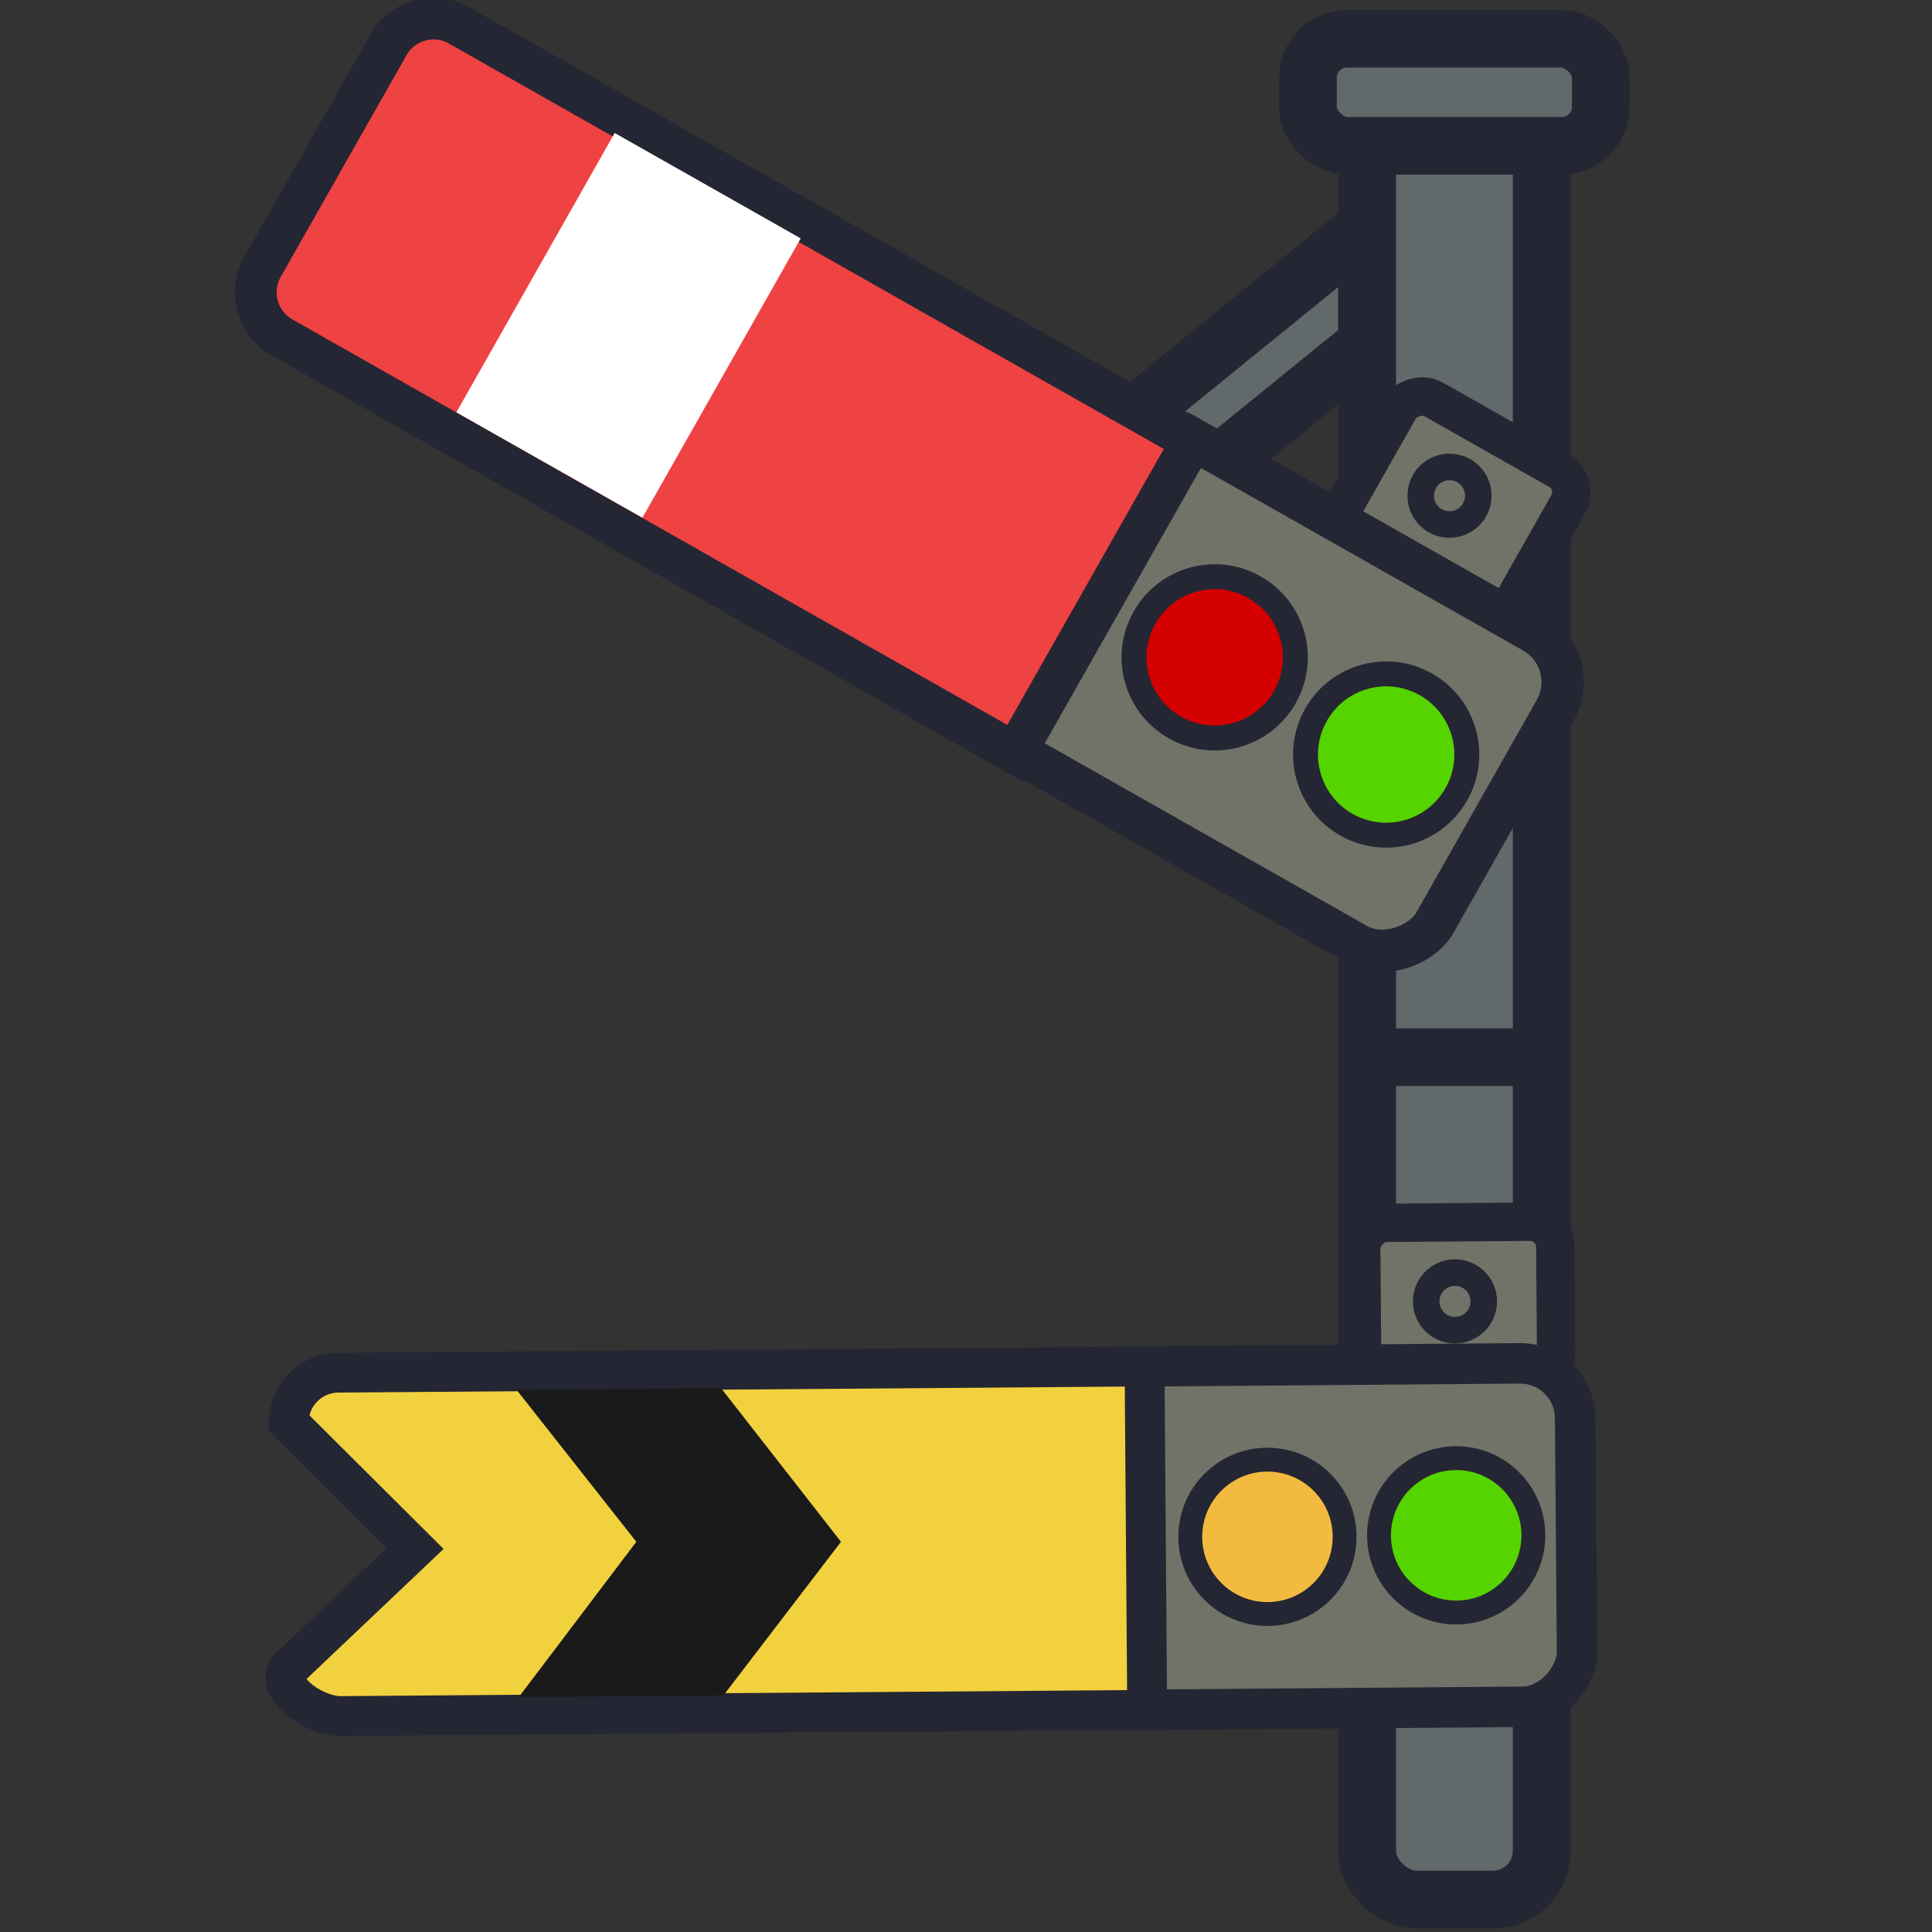 <svg width="200" height="200" version="1.1" viewBox="0 0 52.917 52.917" xmlns="http://www.w3.org/2000/svg">
    <rect x="0" y="0" width="52.917" height="52.917" fill="#333333" stroke="none"/>
    <g transform="matrix(2.159 0 0 2.159 -310.91 -577.96)">
        <rect transform="matrix(.63 .777 .776 -.63 0 0)" x="311.66" y="-51.24" width="1.154" height="7.492" ry=".379" fill="#61696b" stroke="#252633" stroke-width=".731"/>
        <rect transform="matrix(0,1,1,0,0,0)" x="268.59" y="161.35" width="23.207" height="2.216" ry=".617" fill="#61696b" stroke="#252633" stroke-width=".735"/>
        <rect transform="matrix(0,1,1,0,0,0)" x="268.19" y="160.6" width="1.358" height="3.714" ry=".494" fill="#61696b" stroke="#252633" stroke-width=".731"/>
        <path d="m161.44 287.1h2.157z" fill="none" stroke="#252633" stroke-width=".731"/>
        <g transform="matrix(.626 0 0 .626 121.86 149.97)">
            <rect transform="matrix(-.87 -.493 -.493 .87 0 0)" x="-156.19" y="138.9" width="3.933" height="3.189" ry=".511" fill="#717369" stroke="#252633" stroke-width=".778"/>
            <g transform="matrix(.791 0 0 .791 14.078 42.158)" stroke-width="1.109">
                <rect transform="matrix(-.87 -.493 -.493 .87 0 0)" x="-158.01" y="141.93" width="13.23" height="9.194" ry="1.472" fill="#717369" stroke="#252633" stroke-width="1.084"/>
                <path d="m57.472 195.76-18.777-10.65c-0.643-0.365-1.454-0.141-1.819 0.502l-3.219 5.676c-0.365 0.643-0.141 1.454 0.502 1.819l18.777 10.65z" fill="#ef4243" stroke="#252633" stroke-width="1.067"/>
                <rect transform="matrix(-.87 -.493 -.493 .87 0 0)" x="-135.23" y="142.41" width="5.478" height="8.226" ry="0" fill="#fff"/>
                <circle transform="matrix(-.87 -.493 -.493 .87 0 0)" cx="-154.8" cy="146.52" r="2.066" fill="#55d400" stroke="#252633" stroke-width=".639"/>
                <circle transform="matrix(-.87 -.493 -.493 .87 0 0)" cx="-149.75" cy="146.52" r="2.066" fill="#d40000" stroke="#252633" stroke-width=".639"/>
            </g>
            <circle cx="64.753" cy="198.11" r=".269" fill="none" stroke="#252633" stroke-width="1.167"/>
        </g>
        <g transform="matrix(.626 0 0 .626 121.86 149.97)" stroke-width="1.109">
            <rect transform="matrix(-1 .008 .008 1 0 0)" x="-65.186" y="213.34" width="3.933" height="3.189" ry=".511" fill="#717369" stroke="#252633" stroke-width=".778"/>
            <g transform="matrix(.757 0 0 .757 15.256 52.298)">
                <rect transform="matrix(-1 .008 .008 1 0 0)" x="-67.007" y="216.37" width="13.23" height="9.194" ry="1.472" fill="#717369" stroke="#252633" stroke-width="1.084"/>
                <path d="m57.222 215.93-21.587 0.165c-0.739 6e-3 -1.329 0.605-1.324 1.344l3.38 3.366-3.33 3.159c-0.536 0.509 0.605 1.329 1.344 1.324l21.587-0.165z" fill="#f2d13f" stroke="#252633" stroke-width="1.067"/>
                <path d="m45.885 216.51-5.477 0.042 3.208 4.071-3.145 4.155 5.477-0.042 3.147-4.113z" fill="#1a1a1a" stroke-width="1.157"/>
                <circle transform="matrix(-1 .008 .008 1 0 0)" cx="-63.797" cy="220.96" r="2.066" fill="#55d400" stroke="#252633" stroke-width=".639"/>
                <circle transform="matrix(-1 .008 .008 1 0 0)" cx="-58.744" cy="220.96" r="2.066" fill="#f2bb3f" stroke="#252633" stroke-width=".639"/>
            </g>
            <circle transform="rotate(-30)" cx="-51.045" cy="218.14" r=".269" fill="none" stroke="#252633" stroke-width="1.167"/>
        </g>
        <path d="m161.36 281.11h2.157z" fill="none" stroke="#252633" stroke-width=".731"/>
    </g>
</svg>

